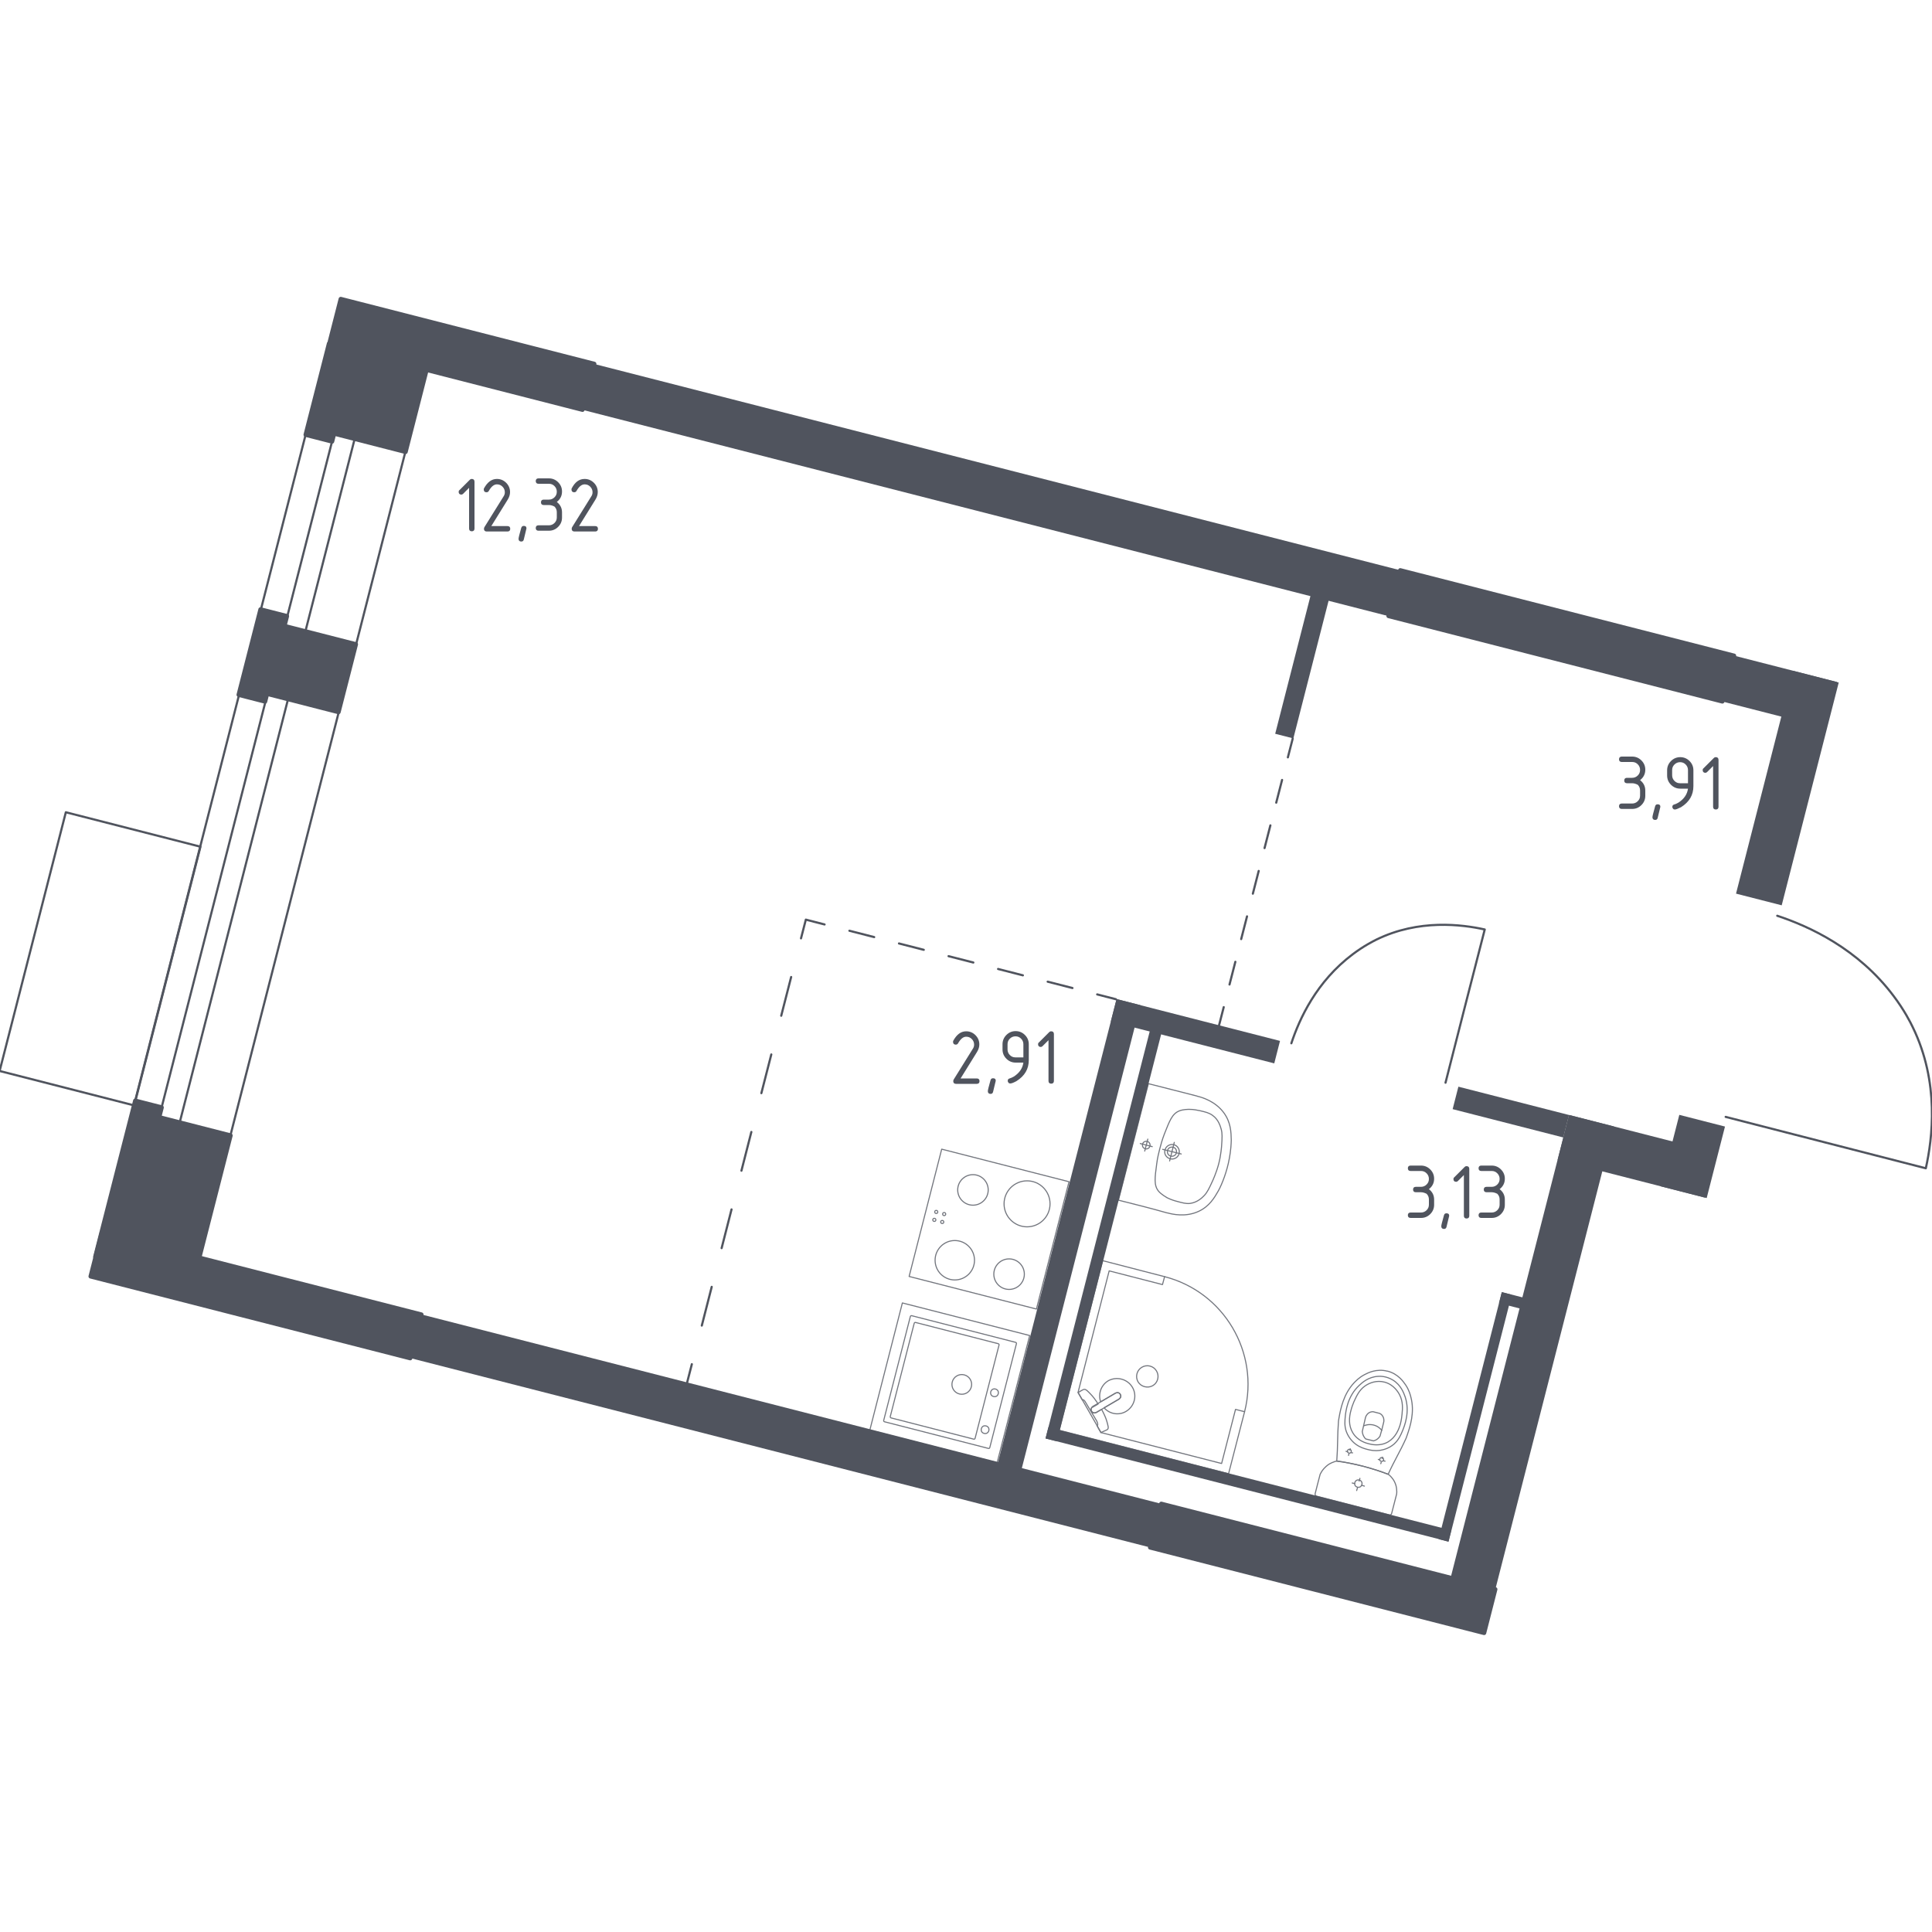 <?xml version="1.0" encoding="utf-8"?>
<!-- Generator: Adobe Illustrator 27.9.0, SVG Export Plug-In . SVG Version: 6.00 Build 0)  -->
<svg version="1.1" xmlns="http://www.w3.org/2000/svg" xmlns:xlink="http://www.w3.org/1999/xlink" x="0px" y="0px"
	 viewBox="0 0 1000 1000" style="enable-background:new 0 0 1000 1000;" xml:space="preserve">
<style type="text/css">
	.st0{fill:none;stroke:#50545E;stroke-width:1.119;stroke-linecap:round;stroke-linejoin:round;stroke-miterlimit:10;}
	.st1{fill:none;stroke:#50545E;stroke-width:1.119;stroke-linecap:round;stroke-linejoin:round;}
	
		.st2{fill:none;stroke:#50545E;stroke-width:1.119;stroke-linecap:round;stroke-linejoin:round;stroke-dasharray:12.139,12.139,12.139,12.139;}
	
		.st3{fill:none;stroke:#50545E;stroke-width:1.119;stroke-linecap:round;stroke-linejoin:round;stroke-dasharray:12.139,12.139,12.139,12.139,12.139,12.139;}
	
		.st4{fill:none;stroke:#50545E;stroke-width:1.119;stroke-linecap:round;stroke-linejoin:round;stroke-dasharray:13.245,13.245,13.245,13.245;}
	
		.st5{fill:none;stroke:#50545E;stroke-width:1.119;stroke-linecap:round;stroke-linejoin:round;stroke-dasharray:13.245,13.245,13.245,13.245,13.245,13.245;}
	
		.st6{fill:none;stroke:#50545E;stroke-width:1.119;stroke-linecap:round;stroke-linejoin:round;stroke-dasharray:20.689,20.689,20.689,20.689;}
	
		.st7{fill:none;stroke:#50545E;stroke-width:1.119;stroke-linecap:round;stroke-linejoin:round;stroke-dasharray:20.689,20.689,20.689,20.689,20.689,20.689;}
	.st8{opacity:0.8;}
	.st9{fill:none;stroke:#50545E;stroke-width:0.559;stroke-linecap:round;stroke-linejoin:round;stroke-miterlimit:10;}
	.st10{fill:#50545E;stroke:#50545E;stroke-width:2.238;stroke-linecap:round;stroke-linejoin:round;stroke-miterlimit:10;}
	.st11{fill:#50545E;}
</style>
<g id="Окна_x2C__двери">
	<path class="st0" d="M668.4,540c4.2-12.7,13-32,31.8-46.1c5.7-4.3,10.5-6.7,12.3-7.6c21.9-10.7,44.3-7.8,56-5.2
		c-6.8,26.4-13.6,52.9-20.3,79.3"/>
	<path class="st0" d="M919.9,474c16.6,5.5,41.8,17,60.2,41.5c5.6,7.4,8.8,13.8,9.9,16.1c14,28.7,10.2,57.8,6.8,73.1
		c-34.5-8.9-69.1-17.7-103.6-26.6"/>
	
		<rect x="-17.1" y="460.2" transform="matrix(-0.248 0.969 -0.969 -0.248 545.441 568.952)" class="st0" width="138.2" height="71.9"/>
	
		<rect x="-43.5" y="378.4" transform="matrix(0.248 -0.969 0.969 0.248 -287.238 438.904)" class="st0" width="365.4" height="52.2"/>
	
		<rect x="-49.8" y="397.4" transform="matrix(0.248 -0.969 0.969 0.248 -290.409 431.587)" class="st0" width="365.4" height="11"/>
</g>
<g id="Шахты">
</g>
<g id="Пунктир">
	<g>
		<g>
			<line class="st1" x1="669.1" y1="382.3" x2="666.6" y2="392"/>
			<line class="st2" x1="663.6" y1="403.7" x2="653" y2="444.9"/>
			<line class="st3" x1="651.5" y1="450.8" x2="634.9" y2="515.4"/>
			<line class="st1" x1="633.4" y1="521.3" x2="630.9" y2="531"/>
		</g>
	</g>
	<g>
		<g>
			<line class="st1" x1="577.6" y1="517.2" x2="567.9" y2="514.7"/>
			<line class="st4" x1="555.1" y1="511.4" x2="510.2" y2="499.9"/>
			<line class="st5" x1="503.8" y1="498.2" x2="433.2" y2="480.1"/>
			<polyline class="st1" points="426.8,478.5 417.1,476 414.6,485.7 			"/>
			<line class="st6" x1="409.5" y1="505.7" x2="391.5" y2="575.9"/>
			<line class="st7" x1="388.9" y1="585.9" x2="360.7" y2="696.1"/>
			<line class="st1" x1="358.1" y1="706.1" x2="355.6" y2="715.8"/>
		</g>
	</g>
</g>
<g id="Сантехника">
	<g class="st8">
		
			<rect x="477.9" y="602.6" transform="matrix(0.248 -0.969 0.969 0.248 -231.88 974.332)" class="st9" width="68" height="68"/>
		<circle class="st9" cx="531.6" cy="623.1" r="11.9"/>
		<circle class="st9" cx="494.2" cy="652.3" r="10.2"/>
		<circle class="st9" cx="522.3" cy="659.5" r="7.9"/>
		<circle class="st9" cx="503.6" cy="615.9" r="7.9"/>
		<circle class="st9" cx="483.6" cy="631.4" r="0.8"/>
		<circle class="st9" cx="484.6" cy="627.3" r="0.8"/>
		<circle class="st9" cx="488.7" cy="628.4" r="0.8"/>
		<circle class="st9" cx="487.7" cy="632.5" r="0.8"/>
	</g>
	<g class="st8">
		
			<rect x="457.7" y="681.4" transform="matrix(-0.248 0.969 -0.969 -0.248 1306.746 416.741)" class="st9" width="68" height="68"/>
		
			<ellipse transform="matrix(0.248 -0.969 0.969 0.248 -320.38 1021.024)" class="st9" cx="497.7" cy="717" rx="5.1" ry="5.1"/>
		
			<ellipse transform="matrix(0.248 -0.969 0.969 0.248 -311.827 1040.761)" class="st9" cx="514.7" cy="721.3" rx="2" ry="2"/>
		<ellipse transform="matrix(0.248 -0.969 0.969 0.248 -334.003 1050.371)" class="st9" cx="509.8" cy="740.4" rx="2" ry="2"/>
		<path class="st9" d="M457.4,735.2l13.8-53.8c0.1-0.3,0.4-0.5,0.7-0.4l53.8,13.8c0.3,0.1,0.5,0.4,0.4,0.7l-13.8,53.8
			c-0.1,0.3-0.4,0.5-0.7,0.4l-53.8-13.8C457.5,735.8,457.3,735.5,457.4,735.2z"/>
		<path class="st9" d="M460.8,733.2l12.4-48.3c0.1-0.3,0.4-0.5,0.7-0.4l42.8,11c0.3,0.1,0.5,0.4,0.4,0.7l-12.4,48.3
			c-0.1,0.3-0.4,0.5-0.7,0.4l-42.8-11C460.9,733.8,460.7,733.5,460.8,733.2z"/>
	</g>
	<g class="st8">
		<path class="st9" d="M606,598.4c1.3,0.3,2.6-0.4,2.9-1.7c0.3-1.3-0.4-2.6-1.7-2.9c-1.3-0.3-2.6,0.4-2.9,1.7
			C604,596.8,604.7,598.1,606,598.4z"/>
		<path class="st9" d="M605.7,599.8c2,0.5,4.1-0.7,4.6-2.7c0.5-2-0.7-4.1-2.7-4.6c-2-0.5-4.1,0.7-4.6,2.7
			C602.4,597.2,603.6,599.2,605.7,599.8z"/>
		<path class="st9" d="M578.9,621.2L578.9,621.2l15.5-60.3l0,0c8.4,2.1,16.8,4.3,25.1,6.4c0.1,0,0.1,0,0.2,0.1
			c2.6,0.6,9.3,2.6,13.7,8.5c3.7,5,3.8,10.1,3.9,14.2c0,1.2-0.1,2-0.2,3.7c-0.7,7.9-2.8,14.4-4.9,19.3c-0.7,1.5-1,2.3-1.6,3.3
			c-2,3.5-4.6,8-10.2,10.6c-6.7,3.1-13.6,1.5-16.1,0.8c-0.1,0-0.1,0-0.2,0C595.7,625.4,587.3,623.3,578.9,621.2z"/>
		<path class="st9" d="M609.1,621.8c-1.5-0.4-3.1-0.9-5.1-1.9c-0.6-0.4-2.8-1.6-4.3-3.3c-2.6-3.1-1.9-7.2-1-14.1
			c0.4-3.3,1.1-5.9,1.6-7.9c0,0,0,0,0,0s0,0,0,0c0.5-1.9,1.2-4.6,2.4-7.7c2.6-6.5,3.9-10.4,7.7-11.9c2-0.8,4.5-0.8,5.2-0.8
			c2.3,0,4,0.4,5.5,0.7c3,0.7,4.7,1.1,6.5,2.4c3.1,2.2,4,5.5,4.5,7.2c0.6,2.2,0.5,4.3,0.2,8.6c0,0-0.3,4.7-1.5,9.3c0,0,0,0,0,0
			c0,0,0,0,0,0c-1.2,4.6-3.2,8.9-3.2,8.9c-1.8,3.9-2.7,5.8-4.2,7.4c-1.2,1.3-3.7,3.7-7.5,4.2C613.8,623.1,612.1,622.6,609.1,621.8z"
			/>
		<line class="st9" x1="607.8" y1="591.3" x2="605.4" y2="600.9"/>
		<line class="st9" x1="611.4" y1="597.3" x2="601.8" y2="594.9"/>
		<path class="st9" d="M592.8,594.6c1.1,0.3,2.2-0.4,2.4-1.4c0.3-1.1-0.4-2.2-1.4-2.4c-1.1-0.3-2.2,0.4-2.4,1.4
			C591.1,593.3,591.7,594.3,592.8,594.6z"/>
		<line class="st9" x1="594.1" y1="589.6" x2="592.5" y2="595.8"/>
		<line class="st9" x1="596.4" y1="593.5" x2="590.2" y2="591.9"/>
	</g>
	<g class="st8">
		<polygon class="st9" points="644.2,730.7 635.9,762.8 548.2,740.3 570.7,652.5 602.8,660.8 601.7,664.9 574.1,657.8 558,720.7 
			569.9,741.5 632.3,757.5 639.5,729.5 		"/>
		<path class="st9" d="M602.8,660.8c30.7,7.9,49.2,39.2,41.4,69.9"/>
		<path class="st9" d="M579.1,724.2l-7.8,4.6L571,729l-3.5,2c0,0-1.6,0.9-2.5-0.6c-0.9-1.5,0.7-2.5,0.7-2.5l3.5-2l0.3-0.2l7.8-4.6
			c0,0,1.6-0.9,2.5,0.6C580.7,723.2,579.1,724.2,579.1,724.2z"/>
		<path class="st9" d="M596.7,717.2c2.6-1.5,3.5-5,1.9-7.6c-1.5-2.6-5-3.5-7.6-1.9c-2.6,1.5-3.5,5-1.9,7.6
			C590.6,717.8,594.1,718.7,596.7,717.2z"/>
		<path class="st9" d="M565,730.5c0.9,1.5,2.5,0.6,2.5,0.6l2.7-1.6c1.2,2.2,2.2,4.4,2.7,6.2c0.3,0.9,0.5,1.9,0.7,2.8l0,0
			c0.1,0.7-0.1,1.3-0.7,1.6c-1,0.5-2.1,0.9-3.1,1.4c-0.7-1.2-1.4-2.4-2-3.6c0,0,0.1-0.1,0.2-0.1c0.5-0.5-0.1-1.8-0.4-2.4
			c-2.8-4.8-3.9-6.4-5.5-9.2c-0.3-0.5-1-1.9-1.7-1.7c-0.1,0-0.2,0.1-0.2,0.1c-0.7-1.3-1.5-2.5-2.2-3.8c0.9-0.6,1.7-1,2.6-1.5
			c0.5-0.3,1.2-0.2,1.7,0.2c0.8,0.6,1.5,1.4,2.2,2.1c1.3,1.3,2.6,3.1,3.9,5.1l-2.7,1.6C565.7,728,564.2,729,565,730.5z"/>
		<path class="st9" d="M586.1,718c2.6,4.3,1.1,9.9-3.2,12.5c-3.8,2.3-8.6,1.4-11.4-1.8l7.7-4.5c0,0,1.6-1,0.7-2.5
			c-0.9-1.5-2.5-0.6-2.5-0.6l-7.7,4.5c-1.4-4,0.1-8.6,3.9-10.9C577.9,712.3,583.5,713.7,586.1,718z"/>
	</g>
	<g class="st8">
		
			<ellipse transform="matrix(0.248 -0.969 0.969 0.248 -215.843 1258.559)" class="st9" cx="703" cy="768.4" rx="1.9" ry="1.9"/>
		<line class="st9" x1="699.9" y1="767.6" x2="701.2" y2="767.9"/>
		<line class="st9" x1="704.9" y1="768.8" x2="706.2" y2="769.2"/>
		<line class="st9" x1="703.9" y1="765.2" x2="703.5" y2="766.6"/>
		<line class="st9" x1="702.6" y1="770.2" x2="702.2" y2="771.5"/>
		<line class="st9" x1="696.7" y1="751.2" x2="697.5" y2="751.4"/>
		<line class="st9" x1="699.4" y1="751.9" x2="700.1" y2="752"/>
		<line class="st9" x1="698.9" y1="749.9" x2="698.7" y2="750.6"/>
		<line class="st9" x1="698.2" y1="752.6" x2="698" y2="753.3"/>
		
			<ellipse transform="matrix(0.248 -0.969 0.969 0.248 -203.068 1241.503)" class="st9" cx="698.4" cy="751.6" rx="1" ry="1"/>
		<ellipse transform="matrix(0.248 -0.969 0.969 0.248 -194.662 1260.901)" class="st9" cx="715.1" cy="755.9" rx="1" ry="1"/>
		<line class="st9" x1="713.4" y1="755.4" x2="714.2" y2="755.6"/>
		<line class="st9" x1="716.1" y1="756.1" x2="716.9" y2="756.3"/>
		<line class="st9" x1="715.6" y1="754.2" x2="715.4" y2="754.9"/>
		<line class="st9" x1="714.9" y1="756.9" x2="714.7" y2="757.6"/>
		<path class="st9" d="M728.4,742.7c-0.2,0.7-0.5,1.3-0.6,1.7c-3.2,7.1-6.1,11.6-9.3,18.7c-3.9-1.5-8.2-2.9-13.1-4.2
			c-4.9-1.2-9.4-2.1-13.5-2.6c0.6-7.7,0.3-13.1,0.9-20.8c0.1-0.4,0.2-1,0.3-1.8c0.8-4.5,2.3-12.1,7.7-17.9c0.9-0.9,2.6-2.8,5.5-4.3
			c1.7-0.9,6.2-3.2,11.7-1.8c0,0,0.1,0,0.1,0c0,0,0.1,0,0.1,0c5.5,1.4,8.3,5.6,9.4,7.2c1.8,2.7,2.4,5.2,2.7,6.4
			C732.3,731,729.9,738.3,728.4,742.7z"/>
		<path class="st9" d="M725.9,740.7c-0.9,2.1-1.9,4.5-4.3,6.7c-3,2.6-6.2,3.1-7.3,3.3c-2.9,0.4-5.1-0.1-6.6-0.5
			c-1.5-0.4-3.7-1-6-2.7c-0.8-0.6-3.4-2.7-4.8-6.4c-1.1-3-0.8-5.6-0.6-7.9c0.3-2.9,1.2-10.6,7.3-16.2c1.5-1.4,4.7-4.3,9.6-4.6
			c1-0.1,4.4-0.2,7.9,2c4.1,2.6,5.5,6.7,6.2,8.6C729.9,730.8,727,738,725.9,740.7z"/>
		<path class="st9" d="M718.5,746.3c-4.3,2.5-8.8,1.3-10,1c-1.2-0.3-5.7-1.4-8.3-5.7c-2.3-3.8-1.9-8.1-1-11.4c0.5-2,1.1-3.5,1.6-4.7
			c1.4-3,2.7-6,5.7-8.1c2.4-1.7,6.1-3.1,10.2-2c4.8,1.3,7.1,5.3,7.8,6.7c1.7,3.4,1.5,6.8,1.2,9.8c-0.1,1.2-0.3,2.8-0.8,4.9
			C724,740.1,722.3,744,718.5,746.3z"/>
		<path class="st9" d="M714.3,743.3c-0.3,0.5-0.9,1.3-1.9,1.9c-0.5,0.3-1.1,0.5-1.5,0.6c0,0,0,0,0,0c-1.8-0.5-2.1-0.5-4-1
			c0,0,0,0,0,0c-0.3-0.3-0.7-0.7-1-1.3c-0.6-1-0.7-2-0.8-2.5c0.6-2.5,1.1-4.9,1.7-7.4c0.1-0.3,0.5-1.5,1.7-2.3
			c0.9-0.6,1.9-0.6,2.2-0.6c1.2,0.3,2.3,0.6,3.5,0.9c0.3,0.2,1.1,0.6,1.6,1.6c0.7,1.3,0.5,2.5,0.4,2.9
			C715.7,738.4,715,740.9,714.3,743.3z"/>
		<path class="st9" d="M715.2,740.4c-0.4-0.6-1.8-2.2-4.2-2.8c-2.4-0.6-4.5,0.1-5.1,0.4"/>
		<path class="st9" d="M719.1,784.1l-37.7-9.7c-0.5-0.1-0.8-0.7-0.7-1.2c0,0,2.3-9.1,2.6-10.1c0.3-0.5,0.6-1.2,1.1-1.9
			c0.5-0.7,1.2-1.5,2-2.2c1.1-1,2.2-1.6,3.2-2c1-0.4,1.8-0.7,2.4-0.8c2.1,0.3,4.2,0.6,6.5,1.1c2.3,0.4,4.6,1,7,1.6
			c2.4,0.6,4.7,1.3,6.9,2s4.2,1.4,6.2,2.2c0.4,0.3,1,0.8,1.6,1.5c0.6,0.7,1.3,1.6,1.8,2.8c0.6,1.3,0.8,2.5,0.9,3.5
			c0.1,1,0.1,1.9,0,2.4c-0.3,1.1-2.6,10.1-2.6,10.1C720.1,783.9,719.6,784.3,719.1,784.1z"/>
	</g>
</g>
<g id="Несущие">
	<g>
		
			<rect x="174.9" y="188.9" transform="matrix(0.248 -0.969 0.969 0.248 -53.515 347.037)" class="st10" width="44" height="38.2"/>
		
			<rect x="146.8" y="196.3" transform="matrix(0.248 -0.969 0.969 0.248 -68.404 318.587)" class="st10" width="48.6" height="14.1"/>
		
			<rect x="143" y="327.3" transform="matrix(0.248 -0.969 0.969 0.248 -214.417 416.479)" class="st10" width="36.2" height="38.2"/>
		
			<rect x="113.2" y="332.4" transform="matrix(0.248 -0.969 0.969 0.248 -226.629 386.868)" class="st10" width="45.6" height="14.1"/>
		
			<rect x="50" y="603.4" transform="matrix(0.248 -0.969 0.969 0.248 -534.901 555.651)" class="st10" width="81.1" height="38.2"/>
		
			<rect x="24.6" y="605.1" transform="matrix(0.248 -0.969 0.969 0.248 -543.115 524.308)" class="st10" width="83.4" height="14.1"/>
		
			<rect x="171.1" y="171.2" transform="matrix(0.969 0.248 -0.248 0.969 53.04 -53.561)" class="st10" width="135.4" height="24.5"/>
		
			<rect x="718.6" y="317.1" transform="matrix(0.969 0.248 -0.248 0.969 107.081 -190.294)" class="st10" width="178.3" height="24.4"/>
		
			<rect x="46.9" y="658.7" transform="matrix(0.969 0.248 -0.248 0.969 170.61 -11.833)" class="st10" width="170.7" height="23.3"/>
		
			<rect x="594.9" y="800.1" transform="matrix(0.969 0.248 -0.248 0.969 223.042 -144.463)" class="st10" width="178.4" height="23.3"/>
	</g>
</g>
<g id="Перегородки">
	<g>
		
			<rect x="297.6" y="241.5" transform="matrix(0.969 0.248 -0.248 0.969 79.08 -119.43)" class="st11" width="430.5" height="24.5"/>
		
			<rect x="912.5" y="348.6" transform="matrix(0.969 0.248 -0.248 0.969 130.316 -216.865)" class="st11" width="24.4" height="119"/>
		
			<rect x="780.6" y="576.3" transform="matrix(0.969 0.248 -0.248 0.969 198.661 -174.911)" class="st11" width="23.9" height="247.3"/>
		
			<rect x="893.3" y="346" transform="matrix(0.969 0.248 -0.248 0.969 117.824 -217.438)" class="st11" width="54.9" height="24.5"/>
		
			<rect x="863.6" y="579.6" transform="matrix(0.969 0.248 -0.248 0.969 176.118 -198.758)" class="st11" width="24.4" height="38.2"/>
		
			<rect x="807.5" y="586.6" transform="matrix(0.969 0.248 -0.248 0.969 175.186 -191.56)" class="st11" width="78.7" height="24"/>
		
			<rect x="208.7" y="728.9" transform="matrix(0.969 0.248 -0.248 0.969 196.653 -77.71)" class="st11" width="395.3" height="23.3"/>
		
			<rect x="669" y="306.1" transform="matrix(0.969 0.248 -0.248 0.969 106.587 -156.564)" class="st11" width="9.7" height="76.2"/>
		
			<rect x="752" y="569.7" transform="matrix(0.969 0.248 -0.248 0.969 167.457 -176.071)" class="st11" width="59.1" height="12"/>
		
			<rect x="546.3" y="514.8" transform="matrix(0.969 0.248 -0.248 0.969 176.233 -117.208)" class="st11" width="12.7" height="250.2"/>
		
			<rect x="574.7" y="527.8" transform="matrix(0.969 0.248 -0.248 0.969 151.95 -136.844)" class="st11" width="87.3" height="12"/>
		
			<rect x="567.8" y="529.9" transform="matrix(0.969 0.248 -0.248 0.969 176.649 -121.755)" class="st11" width="6.1" height="218.8"/>
		
			<rect x="538.1" y="765.3" transform="matrix(0.969 0.248 -0.248 0.969 211.035 -136.303)" class="st11" width="215.2" height="6"/>
		
			<rect x="760.4" y="667.5" transform="matrix(0.969 0.248 -0.248 0.969 206.046 -166.53)" class="st11" width="5.3" height="131.9"/>
		
			<rect x="775.9" y="670.3" transform="matrix(0.969 0.248 -0.248 0.969 191.713 -173.156)" class="st11" width="12.4" height="5.9"/>
	</g>
</g>
<g id="Лифты_x2C__лестницы">
</g>
<g id="Площади">
	<g>
		<g>
			<path class="st11" d="M242.8,252.5l-3.1,3.1c-0.3,0.3-0.6,0.4-0.9,0.4c-0.9,0-1.4-0.5-1.4-1.4c0-0.4,0.1-0.7,0.4-0.9l5.3-5.3
				c0.4-0.4,0.7-0.5,1.1-0.5c0.9,0,1.4,0.5,1.4,1.4v24.3c0,0.9-0.5,1.4-1.4,1.4s-1.4-0.5-1.4-1.4V252.5z"/>
			<path class="st11" d="M257.2,247.9c1.9,0,3.5,0.7,4.8,2c1.3,1.3,2,2.9,2,4.8c0,1.3-0.4,2.6-1.2,3.9l-8.5,13.7h8.4
				c0.9,0,1.4,0.5,1.4,1.4s-0.5,1.4-1.4,1.4h-10.8c-0.9,0-1.4-0.5-1.4-1.4c0-0.3,0.1-0.5,0.2-0.8l9.9-15.9c0.5-0.7,0.7-1.5,0.7-2.2
				c0-1.1-0.4-2.1-1.2-2.9c-0.8-0.8-1.7-1.2-2.9-1.2c-1.5,0-2.9,1.1-4.2,3.4c-0.2,0.4-0.6,0.7-1.2,0.7c-0.9,0-1.4-0.5-1.4-1.4
				c0-0.2,0-0.4,0.1-0.6C252.3,249.5,254.5,247.9,257.2,247.9z"/>
			<path class="st11" d="M271.1,272.2c0.9,0,1.4,0.4,1.4,1.3c0,0.1-0.5,2-1.4,5.8c-0.2,0.7-0.6,1-1.3,1c-0.9,0-1.4-0.5-1.4-1.4
				c0-0.6,0.5-2.5,1.4-5.7C270,272.6,270.4,272.2,271.1,272.2z"/>
			<path class="st11" d="M284.1,261.4h-2.7c-0.9,0-1.4-0.5-1.4-1.4s0.5-1.4,1.4-1.4h2.7c1.1,0,2.1-0.4,2.9-1.2
				c0.8-0.8,1.2-1.7,1.2-2.9c0-1.1-0.4-2.1-1.2-2.9c-0.8-0.8-1.7-1.2-2.9-1.2h-5.4c-0.9,0-1.4-0.5-1.4-1.4s0.5-1.4,1.4-1.4h5.4
				c1.9,0,3.5,0.7,4.8,2c1.3,1.3,2,2.9,2,4.8c0,2.2-0.9,4-2.7,5.4c1.8,1.4,2.7,3.2,2.7,5.4v2.7c0,1.9-0.7,3.5-2,4.8
				c-1.3,1.3-2.9,2-4.8,2h-5.4c-0.9,0-1.4-0.5-1.4-1.4s0.5-1.4,1.4-1.4h5.4c1.1,0,2.1-0.4,2.9-1.2c0.8-0.8,1.2-1.7,1.2-2.9v-2.7
				c0-1.1-0.4-2.1-1.2-2.9C286.2,261.8,285.3,261.4,284.1,261.4z"/>
			<path class="st11" d="M302.6,247.9c1.9,0,3.5,0.7,4.8,2c1.3,1.3,2,2.9,2,4.8c0,1.3-0.4,2.6-1.2,3.9l-8.5,13.7h8.4
				c0.9,0,1.4,0.5,1.4,1.4s-0.5,1.4-1.4,1.4h-10.8c-0.9,0-1.4-0.5-1.4-1.4c0-0.3,0.1-0.5,0.2-0.8l9.9-15.9c0.5-0.7,0.7-1.5,0.7-2.2
				c0-1.1-0.4-2.1-1.2-2.9c-0.8-0.8-1.7-1.2-2.9-1.2c-1.5,0-2.9,1.1-4.2,3.4c-0.2,0.4-0.6,0.7-1.2,0.7c-0.9,0-1.4-0.5-1.4-1.4
				c0-0.2,0-0.4,0.1-0.6C297.6,249.5,299.8,247.9,302.6,247.9z"/>
		</g>
	</g>
	<g>
		<g>
			<path class="st11" d="M500.1,533.8c1.9,0,3.5,0.7,4.8,2c1.3,1.3,2,2.9,2,4.8c0,1.3-0.4,2.6-1.2,3.9l-8.5,13.7h8.4
				c0.9,0,1.4,0.5,1.4,1.4s-0.5,1.4-1.4,1.4h-10.8c-0.9,0-1.4-0.5-1.4-1.4c0-0.3,0.1-0.5,0.2-0.8l9.9-15.9c0.5-0.7,0.7-1.5,0.7-2.2
				c0-1.1-0.4-2.1-1.2-2.9c-0.8-0.8-1.7-1.2-2.9-1.2c-1.5,0-2.9,1.1-4.2,3.4c-0.2,0.4-0.6,0.7-1.2,0.7c-0.9,0-1.4-0.5-1.4-1.4
				c0-0.2,0-0.4,0.1-0.6C495.2,535.4,497.4,533.8,500.1,533.8z"/>
			<path class="st11" d="M514,558.1c0.9,0,1.4,0.4,1.4,1.3c0,0.1-0.5,2-1.4,5.8c-0.2,0.7-0.6,1-1.3,1c-0.9,0-1.4-0.5-1.4-1.4
				c0-0.6,0.5-2.5,1.4-5.7C512.9,558.4,513.3,558.1,514,558.1z"/>
			<path class="st11" d="M522.9,560.8c-0.4,0-0.7-0.1-0.9-0.4c-0.3-0.3-0.4-0.6-0.4-0.9c0-0.6,0.2-1,0.7-1.2c1-0.3,1.8-0.7,2.5-1.1
				c2.9-1.9,4.5-4.3,4.9-7.2h-4c-1.9,0-3.5-0.7-4.8-2c-1.3-1.3-2-2.9-2-4.8v-2.7c0-1.9,0.7-3.5,2-4.8c1.3-1.3,2.9-2,4.8-2
				c1.9,0,3.5,0.7,4.8,2c1.3,1.3,2,2.9,2,4.8v8.2c0,4.6-2.1,8.2-6.4,10.9C524.6,560.4,523.6,560.8,522.9,560.8z M529.7,547.3v-6.8
				c0-1.1-0.4-2.1-1.2-2.9c-0.8-0.8-1.7-1.2-2.9-1.2c-1.1,0-2.1,0.4-2.9,1.2c-0.8,0.8-1.2,1.7-1.2,2.9v2.7c0,1.1,0.4,2.1,1.2,2.9
				c0.8,0.8,1.7,1.2,2.9,1.2H529.7z"/>
			<path class="st11" d="M542.7,538.4l-3.1,3.1c-0.3,0.3-0.6,0.4-0.9,0.4c-0.9,0-1.4-0.5-1.4-1.4c0-0.4,0.1-0.7,0.4-0.9l5.3-5.3
				c0.4-0.4,0.7-0.5,1.1-0.5c0.9,0,1.4,0.5,1.4,1.4v24.3c0,0.9-0.5,1.4-1.4,1.4s-1.4-0.5-1.4-1.4V538.4z"/>
		</g>
	</g>
	<g>
		<g>
			<path class="st11" d="M844.8,405.4h-2.7c-0.9,0-1.4-0.5-1.4-1.4s0.5-1.4,1.4-1.4h2.7c1.1,0,2.1-0.4,2.9-1.2
				c0.8-0.8,1.2-1.7,1.2-2.9c0-1.1-0.4-2.1-1.2-2.9c-0.8-0.8-1.7-1.2-2.9-1.2h-5.4c-0.9,0-1.4-0.5-1.4-1.4s0.5-1.4,1.4-1.4h5.4
				c1.9,0,3.5,0.7,4.8,2c1.3,1.3,2,2.9,2,4.8c0,2.2-0.9,4-2.7,5.4c1.8,1.4,2.7,3.2,2.7,5.4v2.7c0,1.9-0.7,3.5-2,4.8
				c-1.3,1.3-2.9,2-4.8,2h-5.4c-0.9,0-1.4-0.5-1.4-1.4s0.5-1.4,1.4-1.4h5.4c1.1,0,2.1-0.4,2.9-1.2c0.8-0.8,1.2-1.7,1.2-2.9v-2.7
				c0-1.1-0.4-2.1-1.2-2.9C846.9,405.8,845.9,405.4,844.8,405.4z"/>
			<path class="st11" d="M858,416.3c0.9,0,1.4,0.4,1.4,1.3c0,0.1-0.5,2-1.4,5.8c-0.2,0.7-0.6,1-1.3,1c-0.9,0-1.4-0.5-1.4-1.4
				c0-0.6,0.5-2.5,1.4-5.7C856.9,416.6,857.3,416.3,858,416.3z"/>
			<path class="st11" d="M866.9,419c-0.4,0-0.7-0.1-0.9-0.4c-0.3-0.3-0.4-0.6-0.4-0.9c0-0.6,0.2-1,0.7-1.2c1-0.3,1.8-0.7,2.5-1.1
				c2.9-1.9,4.5-4.3,4.9-7.2h-4c-1.9,0-3.5-0.7-4.8-2c-1.3-1.3-2-2.9-2-4.8v-2.7c0-1.9,0.7-3.5,2-4.8c1.3-1.3,2.9-2,4.8-2
				c1.9,0,3.5,0.7,4.8,2c1.3,1.3,2,2.9,2,4.8v8.2c0,4.6-2.1,8.2-6.4,10.9C868.6,418.5,867.6,419,866.9,419z M873.7,405.4v-6.8
				c0-1.1-0.4-2.1-1.2-2.9c-0.8-0.8-1.7-1.2-2.9-1.2c-1.1,0-2.1,0.4-2.9,1.2c-0.8,0.8-1.2,1.7-1.2,2.9v2.7c0,1.1,0.4,2.1,1.2,2.9
				c0.8,0.8,1.7,1.2,2.9,1.2H873.7z"/>
			<path class="st11" d="M886.7,396.5l-3.1,3.1c-0.3,0.3-0.6,0.4-0.9,0.4c-0.9,0-1.4-0.5-1.4-1.4c0-0.4,0.1-0.7,0.4-0.9l5.3-5.3
				c0.4-0.4,0.7-0.5,1.1-0.5c0.9,0,1.4,0.5,1.4,1.4v24.3c0,0.9-0.5,1.4-1.4,1.4s-1.4-0.5-1.4-1.4V396.5z"/>
		</g>
	</g>
	<g>
		<g>
			<path class="st11" d="M735.5,617.1h-2.7c-0.9,0-1.4-0.5-1.4-1.4s0.5-1.4,1.4-1.4h2.7c1.1,0,2.1-0.4,2.9-1.2
				c0.8-0.8,1.2-1.7,1.2-2.9c0-1.1-0.4-2.1-1.2-2.9c-0.8-0.8-1.7-1.2-2.9-1.2h-5.4c-0.9,0-1.4-0.5-1.4-1.4s0.5-1.4,1.4-1.4h5.4
				c1.9,0,3.5,0.7,4.8,2c1.3,1.3,2,2.9,2,4.8c0,2.2-0.9,4-2.7,5.4c1.8,1.4,2.7,3.2,2.7,5.4v2.7c0,1.9-0.7,3.5-2,4.8
				c-1.3,1.3-2.9,2-4.8,2h-5.4c-0.9,0-1.4-0.5-1.4-1.4s0.5-1.4,1.4-1.4h5.4c1.1,0,2.1-0.4,2.9-1.2c0.8-0.8,1.2-1.7,1.2-2.9v-2.7
				c0-1.1-0.4-2.1-1.2-2.9C737.6,617.5,736.6,617.1,735.5,617.1z"/>
			<path class="st11" d="M748.7,628c0.9,0,1.4,0.4,1.4,1.3c0,0.1-0.5,2-1.4,5.8c-0.2,0.7-0.6,1-1.3,1c-0.9,0-1.4-0.5-1.4-1.4
				c0-0.6,0.5-2.5,1.4-5.7C747.6,628.3,748,628,748.7,628z"/>
			<path class="st11" d="M757.7,608.2l-3.1,3.1c-0.3,0.3-0.6,0.4-0.9,0.4c-0.9,0-1.4-0.5-1.4-1.4c0-0.4,0.1-0.7,0.4-0.9l5.3-5.3
				c0.4-0.4,0.7-0.5,1.1-0.5c0.9,0,1.4,0.5,1.4,1.4v24.3c0,0.9-0.5,1.4-1.4,1.4s-1.4-0.5-1.4-1.4V608.2z"/>
			<path class="st11" d="M772.1,617.1h-2.7c-0.9,0-1.4-0.5-1.4-1.4s0.5-1.4,1.4-1.4h2.7c1.1,0,2.1-0.4,2.9-1.2
				c0.8-0.8,1.2-1.7,1.2-2.9c0-1.1-0.4-2.1-1.2-2.9c-0.8-0.8-1.7-1.2-2.9-1.2h-5.4c-0.9,0-1.4-0.5-1.4-1.4s0.5-1.4,1.4-1.4h5.4
				c1.9,0,3.5,0.7,4.8,2c1.3,1.3,2,2.9,2,4.8c0,2.2-0.9,4-2.7,5.4c1.8,1.4,2.7,3.2,2.7,5.4v2.7c0,1.9-0.7,3.5-2,4.8
				c-1.3,1.3-2.9,2-4.8,2h-5.4c-0.9,0-1.4-0.5-1.4-1.4s0.5-1.4,1.4-1.4h5.4c1.1,0,2.1-0.4,2.9-1.2c0.8-0.8,1.2-1.7,1.2-2.9v-2.7
				c0-1.1-0.4-2.1-1.2-2.9C774.2,617.5,773.2,617.1,772.1,617.1z"/>
		</g>
	</g>
</g>
</svg>
